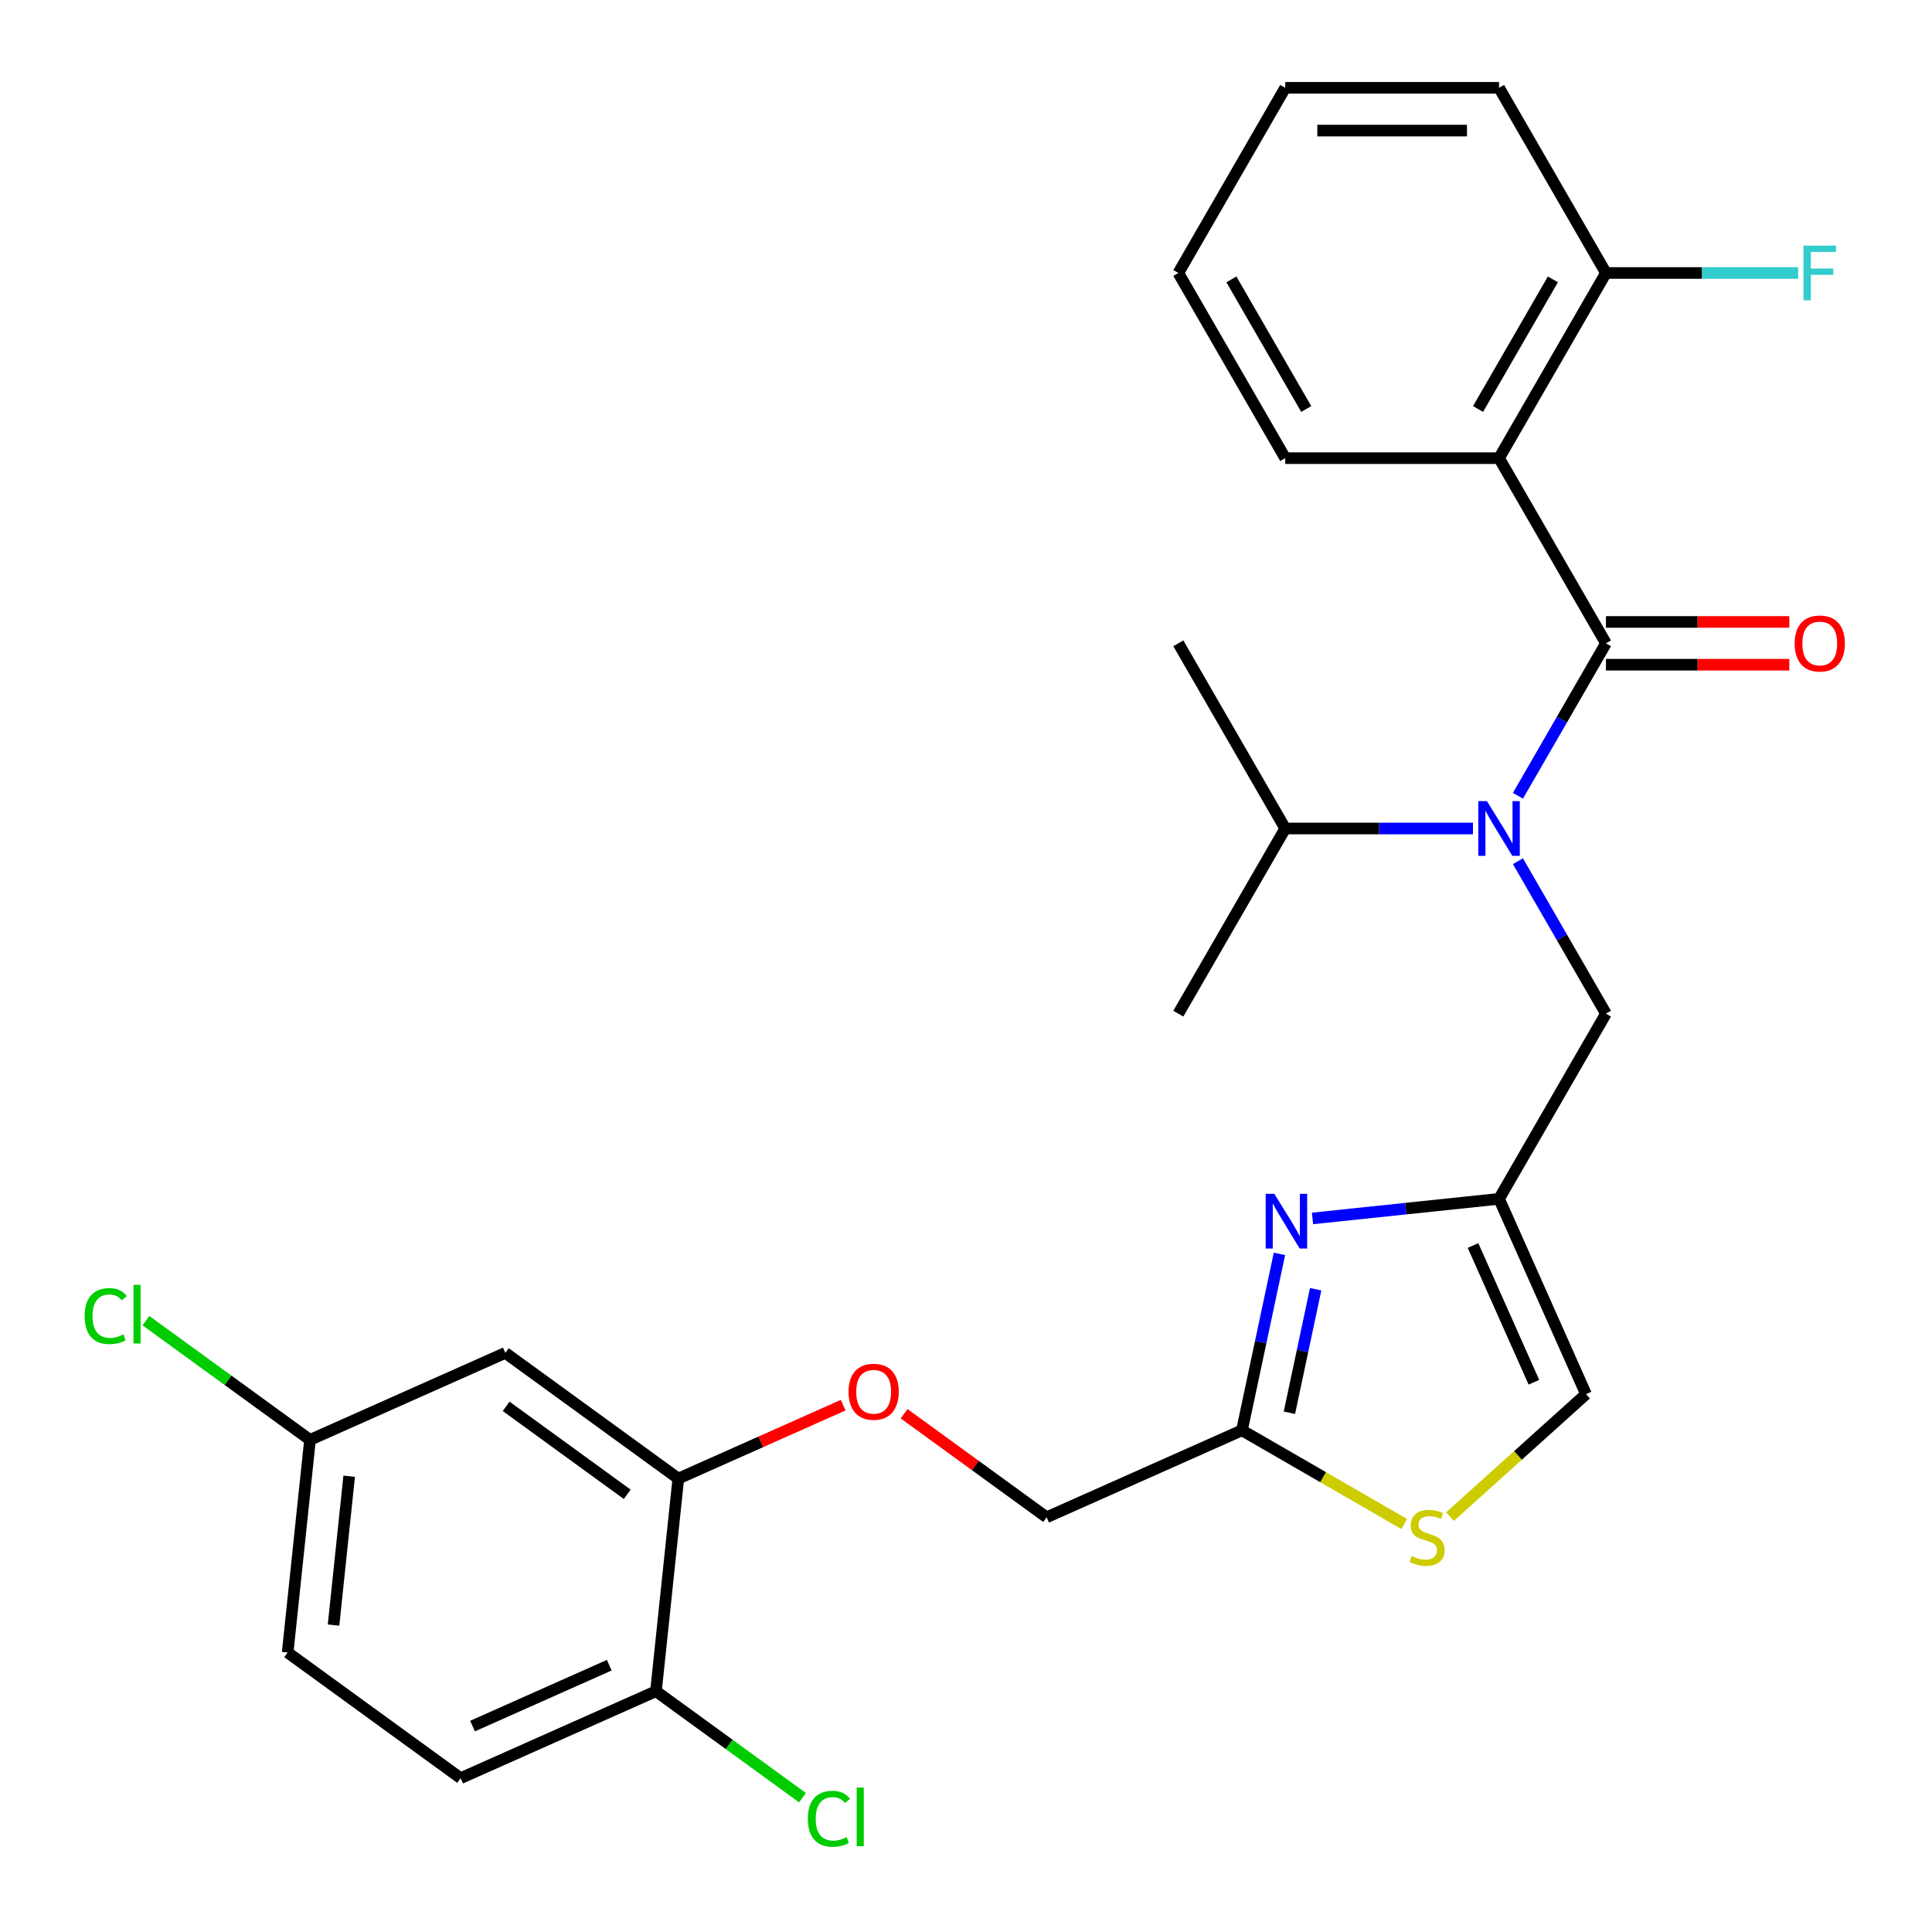 <?xml version='1.0' encoding='iso-8859-1'?>
<svg version='1.1' baseProfile='full'
              xmlns='http://www.w3.org/2000/svg'
                      xmlns:rdkit='http://www.rdkit.org/xml'
                      xmlns:xlink='http://www.w3.org/1999/xlink'
                  xml:space='preserve'
width='1000px' height='1000px' viewBox='0 0 1000 1000'>
<!-- END OF HEADER -->
<rect style='opacity:1.0;fill:#FFFFFF;stroke:none' width='1000' height='1000' x='0' y='0'> </rect>
<path class='bond-0' d='M 775.904,237.14 L 831.239,141.297' style='fill:none;fill-rule:evenodd;stroke:#000000;stroke-width:6px;stroke-linecap:butt;stroke-linejoin:miter;stroke-opacity:1' />
<path class='bond-0' d='M 765.036,211.697 L 803.77,144.607' style='fill:none;fill-rule:evenodd;stroke:#000000;stroke-width:6px;stroke-linecap:butt;stroke-linejoin:miter;stroke-opacity:1' />
<path class='bond-1' d='M 775.904,237.14 L 665.234,237.14' style='fill:none;fill-rule:evenodd;stroke:#000000;stroke-width:6px;stroke-linecap:butt;stroke-linejoin:miter;stroke-opacity:1' />
<path class='bond-2' d='M 775.904,237.14 L 831.239,332.983' style='fill:none;fill-rule:evenodd;stroke:#000000;stroke-width:6px;stroke-linecap:butt;stroke-linejoin:miter;stroke-opacity:1' />
<path class='bond-3' d='M 785.677,445.753 L 808.458,485.211' style='fill:none;fill-rule:evenodd;stroke:#0000FF;stroke-width:6px;stroke-linecap:butt;stroke-linejoin:miter;stroke-opacity:1' />
<path class='bond-3' d='M 808.458,485.211 L 831.239,524.669' style='fill:none;fill-rule:evenodd;stroke:#000000;stroke-width:6px;stroke-linecap:butt;stroke-linejoin:miter;stroke-opacity:1' />
<path class='bond-4' d='M 785.677,411.899 L 808.458,372.441' style='fill:none;fill-rule:evenodd;stroke:#0000FF;stroke-width:6px;stroke-linecap:butt;stroke-linejoin:miter;stroke-opacity:1' />
<path class='bond-4' d='M 808.458,372.441 L 831.239,332.983' style='fill:none;fill-rule:evenodd;stroke:#000000;stroke-width:6px;stroke-linecap:butt;stroke-linejoin:miter;stroke-opacity:1' />
<path class='bond-5' d='M 762.398,428.826 L 713.816,428.826' style='fill:none;fill-rule:evenodd;stroke:#0000FF;stroke-width:6px;stroke-linecap:butt;stroke-linejoin:miter;stroke-opacity:1' />
<path class='bond-5' d='M 713.816,428.826 L 665.234,428.826' style='fill:none;fill-rule:evenodd;stroke:#000000;stroke-width:6px;stroke-linecap:butt;stroke-linejoin:miter;stroke-opacity:1' />
<path class='bond-6' d='M 831.239,344.05 L 878.691,344.05' style='fill:none;fill-rule:evenodd;stroke:#000000;stroke-width:6px;stroke-linecap:butt;stroke-linejoin:miter;stroke-opacity:1' />
<path class='bond-6' d='M 878.691,344.05 L 926.142,344.05' style='fill:none;fill-rule:evenodd;stroke:#FF0000;stroke-width:6px;stroke-linecap:butt;stroke-linejoin:miter;stroke-opacity:1' />
<path class='bond-6' d='M 831.239,321.916 L 878.691,321.916' style='fill:none;fill-rule:evenodd;stroke:#000000;stroke-width:6px;stroke-linecap:butt;stroke-linejoin:miter;stroke-opacity:1' />
<path class='bond-6' d='M 878.691,321.916 L 926.142,321.916' style='fill:none;fill-rule:evenodd;stroke:#FF0000;stroke-width:6px;stroke-linecap:butt;stroke-linejoin:miter;stroke-opacity:1' />
<path class='bond-7' d='M 831.239,141.297 L 880.981,141.297' style='fill:none;fill-rule:evenodd;stroke:#000000;stroke-width:6px;stroke-linecap:butt;stroke-linejoin:miter;stroke-opacity:1' />
<path class='bond-7' d='M 880.981,141.297 L 930.722,141.297' style='fill:none;fill-rule:evenodd;stroke:#33CCCC;stroke-width:6px;stroke-linecap:butt;stroke-linejoin:miter;stroke-opacity:1' />
<path class='bond-8' d='M 831.239,141.297 L 775.904,45.455' style='fill:none;fill-rule:evenodd;stroke:#000000;stroke-width:6px;stroke-linecap:butt;stroke-linejoin:miter;stroke-opacity:1' />
<path class='bond-9' d='M 467.962,731.75 L 504.846,758.547' style='fill:none;fill-rule:evenodd;stroke:#FF0000;stroke-width:6px;stroke-linecap:butt;stroke-linejoin:miter;stroke-opacity:1' />
<path class='bond-9' d='M 504.846,758.547 L 541.729,785.345' style='fill:none;fill-rule:evenodd;stroke:#000000;stroke-width:6px;stroke-linecap:butt;stroke-linejoin:miter;stroke-opacity:1' />
<path class='bond-10' d='M 436.429,727.314 L 393.761,746.311' style='fill:none;fill-rule:evenodd;stroke:#FF0000;stroke-width:6px;stroke-linecap:butt;stroke-linejoin:miter;stroke-opacity:1' />
<path class='bond-10' d='M 393.761,746.311 L 351.094,765.308' style='fill:none;fill-rule:evenodd;stroke:#000000;stroke-width:6px;stroke-linecap:butt;stroke-linejoin:miter;stroke-opacity:1' />
<path class='bond-11' d='M 541.729,785.345 L 642.831,740.331' style='fill:none;fill-rule:evenodd;stroke:#000000;stroke-width:6px;stroke-linecap:butt;stroke-linejoin:miter;stroke-opacity:1' />
<path class='bond-12' d='M 750.521,784.999 L 785.719,753.306' style='fill:none;fill-rule:evenodd;stroke:#CCCC00;stroke-width:6px;stroke-linecap:butt;stroke-linejoin:miter;stroke-opacity:1' />
<path class='bond-12' d='M 785.719,753.306 L 820.918,721.613' style='fill:none;fill-rule:evenodd;stroke:#000000;stroke-width:6px;stroke-linecap:butt;stroke-linejoin:miter;stroke-opacity:1' />
<path class='bond-13' d='M 726.827,788.826 L 684.829,764.579' style='fill:none;fill-rule:evenodd;stroke:#CCCC00;stroke-width:6px;stroke-linecap:butt;stroke-linejoin:miter;stroke-opacity:1' />
<path class='bond-13' d='M 684.829,764.579 L 642.831,740.331' style='fill:none;fill-rule:evenodd;stroke:#000000;stroke-width:6px;stroke-linecap:butt;stroke-linejoin:miter;stroke-opacity:1' />
<path class='bond-14' d='M 820.918,721.613 L 775.904,620.512' style='fill:none;fill-rule:evenodd;stroke:#000000;stroke-width:6px;stroke-linecap:butt;stroke-linejoin:miter;stroke-opacity:1' />
<path class='bond-14' d='M 793.945,715.451 L 762.436,644.68' style='fill:none;fill-rule:evenodd;stroke:#000000;stroke-width:6px;stroke-linecap:butt;stroke-linejoin:miter;stroke-opacity:1' />
<path class='bond-15' d='M 351.094,765.308 L 261.56,700.258' style='fill:none;fill-rule:evenodd;stroke:#000000;stroke-width:6px;stroke-linecap:butt;stroke-linejoin:miter;stroke-opacity:1' />
<path class='bond-15' d='M 324.654,773.457 L 261.98,727.922' style='fill:none;fill-rule:evenodd;stroke:#000000;stroke-width:6px;stroke-linecap:butt;stroke-linejoin:miter;stroke-opacity:1' />
<path class='bond-16' d='M 351.094,765.308 L 339.526,875.371' style='fill:none;fill-rule:evenodd;stroke:#000000;stroke-width:6px;stroke-linecap:butt;stroke-linejoin:miter;stroke-opacity:1' />
<path class='bond-17' d='M 261.56,700.258 L 160.458,745.271' style='fill:none;fill-rule:evenodd;stroke:#000000;stroke-width:6px;stroke-linecap:butt;stroke-linejoin:miter;stroke-opacity:1' />
<path class='bond-18' d='M 339.526,875.371 L 238.424,920.385' style='fill:none;fill-rule:evenodd;stroke:#000000;stroke-width:6px;stroke-linecap:butt;stroke-linejoin:miter;stroke-opacity:1' />
<path class='bond-18' d='M 315.358,861.903 L 244.586,893.413' style='fill:none;fill-rule:evenodd;stroke:#000000;stroke-width:6px;stroke-linecap:butt;stroke-linejoin:miter;stroke-opacity:1' />
<path class='bond-19' d='M 339.526,875.371 L 377.449,902.925' style='fill:none;fill-rule:evenodd;stroke:#000000;stroke-width:6px;stroke-linecap:butt;stroke-linejoin:miter;stroke-opacity:1' />
<path class='bond-19' d='M 377.449,902.925 L 415.373,930.478' style='fill:none;fill-rule:evenodd;stroke:#00CC00;stroke-width:6px;stroke-linecap:butt;stroke-linejoin:miter;stroke-opacity:1' />
<path class='bond-20' d='M 238.424,920.385 L 148.89,855.335' style='fill:none;fill-rule:evenodd;stroke:#000000;stroke-width:6px;stroke-linecap:butt;stroke-linejoin:miter;stroke-opacity:1' />
<path class='bond-21' d='M 160.458,745.271 L 117.995,714.42' style='fill:none;fill-rule:evenodd;stroke:#000000;stroke-width:6px;stroke-linecap:butt;stroke-linejoin:miter;stroke-opacity:1' />
<path class='bond-21' d='M 117.995,714.42 L 75.531,683.568' style='fill:none;fill-rule:evenodd;stroke:#00CC00;stroke-width:6px;stroke-linecap:butt;stroke-linejoin:miter;stroke-opacity:1' />
<path class='bond-22' d='M 160.458,745.271 L 148.89,855.335' style='fill:none;fill-rule:evenodd;stroke:#000000;stroke-width:6px;stroke-linecap:butt;stroke-linejoin:miter;stroke-opacity:1' />
<path class='bond-22' d='M 180.736,764.095 L 172.638,841.139' style='fill:none;fill-rule:evenodd;stroke:#000000;stroke-width:6px;stroke-linecap:butt;stroke-linejoin:miter;stroke-opacity:1' />
<path class='bond-23' d='M 775.904,620.512 L 727.626,625.586' style='fill:none;fill-rule:evenodd;stroke:#000000;stroke-width:6px;stroke-linecap:butt;stroke-linejoin:miter;stroke-opacity:1' />
<path class='bond-23' d='M 727.626,625.586 L 679.347,630.66' style='fill:none;fill-rule:evenodd;stroke:#0000FF;stroke-width:6px;stroke-linecap:butt;stroke-linejoin:miter;stroke-opacity:1' />
<path class='bond-24' d='M 775.904,620.512 L 831.239,524.669' style='fill:none;fill-rule:evenodd;stroke:#000000;stroke-width:6px;stroke-linecap:butt;stroke-linejoin:miter;stroke-opacity:1' />
<path class='bond-25' d='M 662.243,649.006 L 652.537,694.669' style='fill:none;fill-rule:evenodd;stroke:#0000FF;stroke-width:6px;stroke-linecap:butt;stroke-linejoin:miter;stroke-opacity:1' />
<path class='bond-25' d='M 652.537,694.669 L 642.831,740.331' style='fill:none;fill-rule:evenodd;stroke:#000000;stroke-width:6px;stroke-linecap:butt;stroke-linejoin:miter;stroke-opacity:1' />
<path class='bond-25' d='M 680.981,667.307 L 674.187,699.271' style='fill:none;fill-rule:evenodd;stroke:#0000FF;stroke-width:6px;stroke-linecap:butt;stroke-linejoin:miter;stroke-opacity:1' />
<path class='bond-25' d='M 674.187,699.271 L 667.393,731.234' style='fill:none;fill-rule:evenodd;stroke:#000000;stroke-width:6px;stroke-linecap:butt;stroke-linejoin:miter;stroke-opacity:1' />
<path class='bond-26' d='M 665.234,428.826 L 609.9,524.669' style='fill:none;fill-rule:evenodd;stroke:#000000;stroke-width:6px;stroke-linecap:butt;stroke-linejoin:miter;stroke-opacity:1' />
<path class='bond-27' d='M 665.234,428.826 L 609.9,332.983' style='fill:none;fill-rule:evenodd;stroke:#000000;stroke-width:6px;stroke-linecap:butt;stroke-linejoin:miter;stroke-opacity:1' />
<path class='bond-28' d='M 665.234,237.14 L 609.9,141.297' style='fill:none;fill-rule:evenodd;stroke:#000000;stroke-width:6px;stroke-linecap:butt;stroke-linejoin:miter;stroke-opacity:1' />
<path class='bond-28' d='M 676.103,211.697 L 637.368,144.607' style='fill:none;fill-rule:evenodd;stroke:#000000;stroke-width:6px;stroke-linecap:butt;stroke-linejoin:miter;stroke-opacity:1' />
<path class='bond-29' d='M 775.904,45.455 L 665.234,45.455' style='fill:none;fill-rule:evenodd;stroke:#000000;stroke-width:6px;stroke-linecap:butt;stroke-linejoin:miter;stroke-opacity:1' />
<path class='bond-29' d='M 759.304,67.588 L 681.835,67.588' style='fill:none;fill-rule:evenodd;stroke:#000000;stroke-width:6px;stroke-linecap:butt;stroke-linejoin:miter;stroke-opacity:1' />
<path class='bond-30' d='M 609.9,141.297 L 665.234,45.455' style='fill:none;fill-rule:evenodd;stroke:#000000;stroke-width:6px;stroke-linecap:butt;stroke-linejoin:miter;stroke-opacity:1' />
<path  class='atom-1' d='M 769.644 414.666
L 778.924 429.666
Q 779.844 431.146, 781.324 433.826
Q 782.804 436.506, 782.884 436.666
L 782.884 414.666
L 786.644 414.666
L 786.644 442.986
L 782.764 442.986
L 772.804 426.586
Q 771.644 424.666, 770.404 422.466
Q 769.204 420.266, 768.844 419.586
L 768.844 442.986
L 765.164 442.986
L 765.164 414.666
L 769.644 414.666
' fill='#0000FF'/>
<path  class='atom-3' d='M 928.909 333.063
Q 928.909 326.263, 932.269 322.463
Q 935.629 318.663, 941.909 318.663
Q 948.189 318.663, 951.549 322.463
Q 954.909 326.263, 954.909 333.063
Q 954.909 339.943, 951.509 343.863
Q 948.109 347.743, 941.909 347.743
Q 935.669 347.743, 932.269 343.863
Q 928.909 339.983, 928.909 333.063
M 941.909 344.543
Q 946.229 344.543, 948.549 341.663
Q 950.909 338.743, 950.909 333.063
Q 950.909 327.503, 948.549 324.703
Q 946.229 321.863, 941.909 321.863
Q 937.589 321.863, 935.229 324.663
Q 932.909 327.463, 932.909 333.063
Q 932.909 338.783, 935.229 341.663
Q 937.589 344.543, 941.909 344.543
' fill='#FF0000'/>
<path  class='atom-5' d='M 933.489 127.137
L 950.329 127.137
L 950.329 130.377
L 937.289 130.377
L 937.289 138.977
L 948.889 138.977
L 948.889 142.257
L 937.289 142.257
L 937.289 155.457
L 933.489 155.457
L 933.489 127.137
' fill='#33CCCC'/>
<path  class='atom-6' d='M 439.196 720.375
Q 439.196 713.575, 442.556 709.775
Q 445.916 705.975, 452.196 705.975
Q 458.476 705.975, 461.836 709.775
Q 465.196 713.575, 465.196 720.375
Q 465.196 727.255, 461.796 731.175
Q 458.396 735.055, 452.196 735.055
Q 445.956 735.055, 442.556 731.175
Q 439.196 727.295, 439.196 720.375
M 452.196 731.855
Q 456.516 731.855, 458.836 728.975
Q 461.196 726.055, 461.196 720.375
Q 461.196 714.815, 458.836 712.015
Q 456.516 709.175, 452.196 709.175
Q 447.876 709.175, 445.516 711.975
Q 443.196 714.775, 443.196 720.375
Q 443.196 726.095, 445.516 728.975
Q 447.876 731.855, 452.196 731.855
' fill='#FF0000'/>
<path  class='atom-8' d='M 730.674 805.386
Q 730.994 805.506, 732.314 806.066
Q 733.634 806.626, 735.074 806.986
Q 736.554 807.306, 737.994 807.306
Q 740.674 807.306, 742.234 806.026
Q 743.794 804.706, 743.794 802.426
Q 743.794 800.866, 742.994 799.906
Q 742.234 798.946, 741.034 798.426
Q 739.834 797.906, 737.834 797.306
Q 735.314 796.546, 733.794 795.826
Q 732.314 795.106, 731.234 793.586
Q 730.194 792.066, 730.194 789.506
Q 730.194 785.946, 732.594 783.746
Q 735.034 781.546, 739.834 781.546
Q 743.114 781.546, 746.834 783.106
L 745.914 786.186
Q 742.514 784.786, 739.954 784.786
Q 737.194 784.786, 735.674 785.946
Q 734.154 787.066, 734.194 789.026
Q 734.194 790.546, 734.954 791.466
Q 735.754 792.386, 736.874 792.906
Q 738.034 793.426, 739.954 794.026
Q 742.514 794.826, 744.034 795.626
Q 745.554 796.426, 746.634 798.066
Q 747.754 799.666, 747.754 802.426
Q 747.754 806.346, 745.114 808.466
Q 742.514 810.546, 738.154 810.546
Q 735.634 810.546, 733.714 809.986
Q 731.834 809.466, 729.594 808.546
L 730.674 805.386
' fill='#CCCC00'/>
<path  class='atom-15' d='M 418.139 941.402
Q 418.139 934.362, 421.419 930.682
Q 424.739 926.962, 431.019 926.962
Q 436.859 926.962, 439.979 931.082
L 437.339 933.242
Q 435.059 930.242, 431.019 930.242
Q 426.739 930.242, 424.459 933.122
Q 422.219 935.962, 422.219 941.402
Q 422.219 947.002, 424.539 949.882
Q 426.899 952.762, 431.459 952.762
Q 434.579 952.762, 438.219 950.882
L 439.339 953.882
Q 437.859 954.842, 435.619 955.402
Q 433.379 955.962, 430.899 955.962
Q 424.739 955.962, 421.419 952.202
Q 418.139 948.442, 418.139 941.402
' fill='#00CC00'/>
<path  class='atom-15' d='M 443.419 925.242
L 447.099 925.242
L 447.099 955.602
L 443.419 955.602
L 443.419 925.242
' fill='#00CC00'/>
<path  class='atom-17' d='M 43.804 681.201
Q 43.804 674.161, 47.084 670.481
Q 50.404 666.761, 56.684 666.761
Q 62.524 666.761, 65.644 670.881
L 63.004 673.041
Q 60.724 670.041, 56.684 670.041
Q 52.404 670.041, 50.124 672.921
Q 47.884 675.761, 47.884 681.201
Q 47.884 686.801, 50.204 689.681
Q 52.564 692.561, 57.124 692.561
Q 60.244 692.561, 63.884 690.681
L 65.004 693.681
Q 63.524 694.641, 61.284 695.201
Q 59.044 695.761, 56.564 695.761
Q 50.404 695.761, 47.084 692.001
Q 43.804 688.241, 43.804 681.201
' fill='#00CC00'/>
<path  class='atom-17' d='M 69.084 665.041
L 72.764 665.041
L 72.764 695.401
L 69.084 695.401
L 69.084 665.041
' fill='#00CC00'/>
<path  class='atom-19' d='M 659.581 617.92
L 668.861 632.92
Q 669.781 634.4, 671.261 637.08
Q 672.741 639.76, 672.821 639.92
L 672.821 617.92
L 676.581 617.92
L 676.581 646.24
L 672.701 646.24
L 662.741 629.84
Q 661.581 627.92, 660.341 625.72
Q 659.141 623.52, 658.781 622.84
L 658.781 646.24
L 655.101 646.24
L 655.101 617.92
L 659.581 617.92
' fill='#0000FF'/>
</svg>
